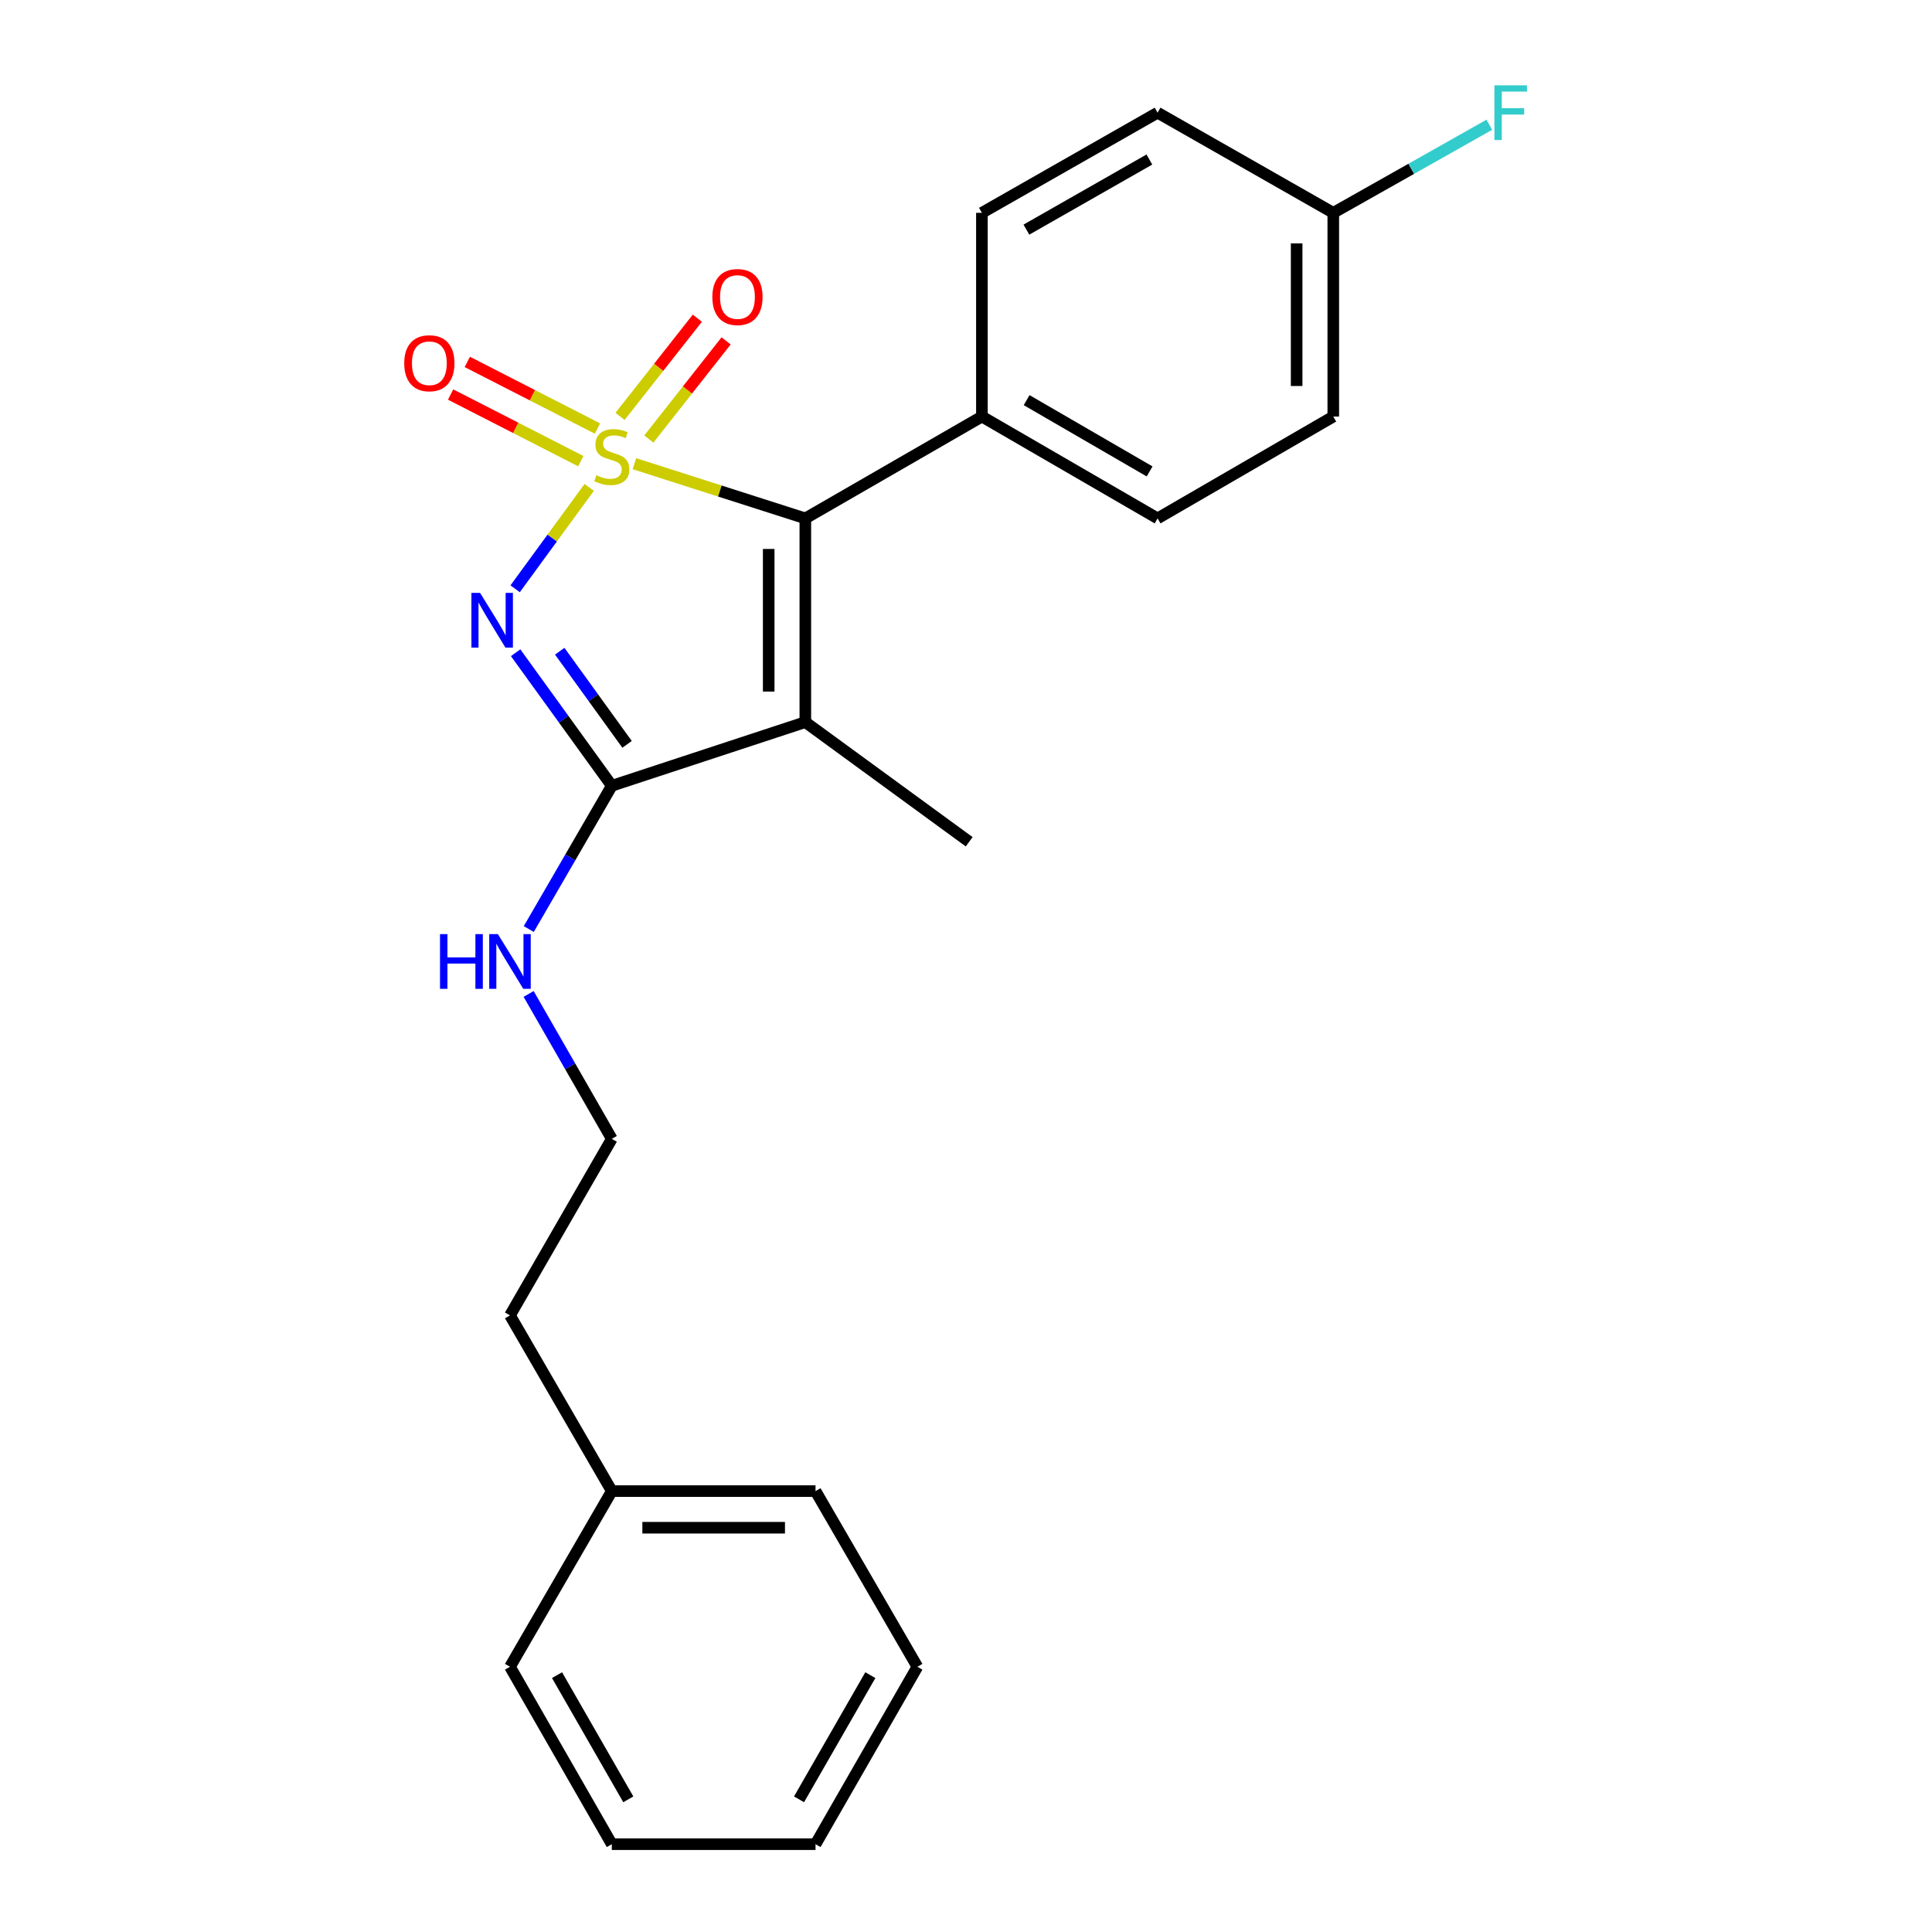 <?xml version='1.0' encoding='iso-8859-1'?>
<svg version='1.1' baseProfile='full'
              xmlns='http://www.w3.org/2000/svg'
                      xmlns:rdkit='http://www.rdkit.org/xml'
                      xmlns:xlink='http://www.w3.org/1999/xlink'
                  xml:space='preserve'
width='1000px' height='1000px' viewBox='0 0 1000 1000'>
<!-- END OF HEADER -->
<rect style='opacity:1.0;fill:#FFFFFF;stroke:none' width='1000' height='1000' x='0' y='0'> </rect>
<path class='bond-0' d='M 304.966,252.282 L 285.802,278.519' style='fill:none;fill-rule:evenodd;stroke:#CCCC00;stroke-width:6px;stroke-linecap:butt;stroke-linejoin:miter;stroke-opacity:1' />
<path class='bond-0' d='M 285.802,278.519 L 266.638,304.757' style='fill:none;fill-rule:evenodd;stroke:#0000FF;stroke-width:6px;stroke-linecap:butt;stroke-linejoin:miter;stroke-opacity:1' />
<path class='bond-1' d='M 328.38,240.005 L 372.61,254.163' style='fill:none;fill-rule:evenodd;stroke:#CCCC00;stroke-width:6px;stroke-linecap:butt;stroke-linejoin:miter;stroke-opacity:1' />
<path class='bond-1' d='M 372.61,254.163 L 416.839,268.322' style='fill:none;fill-rule:evenodd;stroke:#000000;stroke-width:6px;stroke-linecap:butt;stroke-linejoin:miter;stroke-opacity:1' />
<path class='bond-4' d='M 309.258,221.812 L 275.566,204.57' style='fill:none;fill-rule:evenodd;stroke:#CCCC00;stroke-width:6px;stroke-linecap:butt;stroke-linejoin:miter;stroke-opacity:1' />
<path class='bond-4' d='M 275.566,204.57 L 241.874,187.328' style='fill:none;fill-rule:evenodd;stroke:#FF0000;stroke-width:6px;stroke-linecap:butt;stroke-linejoin:miter;stroke-opacity:1' />
<path class='bond-4' d='M 300.619,238.692 L 266.928,221.45' style='fill:none;fill-rule:evenodd;stroke:#CCCC00;stroke-width:6px;stroke-linecap:butt;stroke-linejoin:miter;stroke-opacity:1' />
<path class='bond-4' d='M 266.928,221.45 L 233.236,204.207' style='fill:none;fill-rule:evenodd;stroke:#FF0000;stroke-width:6px;stroke-linecap:butt;stroke-linejoin:miter;stroke-opacity:1' />
<path class='bond-5' d='M 335.828,227.252 L 355.833,201.845' style='fill:none;fill-rule:evenodd;stroke:#CCCC00;stroke-width:6px;stroke-linecap:butt;stroke-linejoin:miter;stroke-opacity:1' />
<path class='bond-5' d='M 355.833,201.845 L 375.838,176.439' style='fill:none;fill-rule:evenodd;stroke:#FF0000;stroke-width:6px;stroke-linecap:butt;stroke-linejoin:miter;stroke-opacity:1' />
<path class='bond-5' d='M 320.93,215.522 L 340.935,190.115' style='fill:none;fill-rule:evenodd;stroke:#CCCC00;stroke-width:6px;stroke-linecap:butt;stroke-linejoin:miter;stroke-opacity:1' />
<path class='bond-5' d='M 340.935,190.115 L 360.94,164.708' style='fill:none;fill-rule:evenodd;stroke:#FF0000;stroke-width:6px;stroke-linecap:butt;stroke-linejoin:miter;stroke-opacity:1' />
<path class='bond-3' d='M 266.887,337.848 L 291.779,372.284' style='fill:none;fill-rule:evenodd;stroke:#0000FF;stroke-width:6px;stroke-linecap:butt;stroke-linejoin:miter;stroke-opacity:1' />
<path class='bond-3' d='M 291.779,372.284 L 316.671,406.719' style='fill:none;fill-rule:evenodd;stroke:#000000;stroke-width:6px;stroke-linecap:butt;stroke-linejoin:miter;stroke-opacity:1' />
<path class='bond-3' d='M 289.721,337.071 L 307.146,361.176' style='fill:none;fill-rule:evenodd;stroke:#0000FF;stroke-width:6px;stroke-linecap:butt;stroke-linejoin:miter;stroke-opacity:1' />
<path class='bond-3' d='M 307.146,361.176 L 324.57,385.28' style='fill:none;fill-rule:evenodd;stroke:#000000;stroke-width:6px;stroke-linecap:butt;stroke-linejoin:miter;stroke-opacity:1' />
<path class='bond-2' d='M 416.839,268.322 L 416.839,373.769' style='fill:none;fill-rule:evenodd;stroke:#000000;stroke-width:6px;stroke-linecap:butt;stroke-linejoin:miter;stroke-opacity:1' />
<path class='bond-2' d='M 397.878,284.139 L 397.878,357.952' style='fill:none;fill-rule:evenodd;stroke:#000000;stroke-width:6px;stroke-linecap:butt;stroke-linejoin:miter;stroke-opacity:1' />
<path class='bond-6' d='M 416.839,268.322 L 508.233,215.609' style='fill:none;fill-rule:evenodd;stroke:#000000;stroke-width:6px;stroke-linecap:butt;stroke-linejoin:miter;stroke-opacity:1' />
<path class='bond-10' d='M 416.839,373.769 L 501.65,435.699' style='fill:none;fill-rule:evenodd;stroke:#000000;stroke-width:6px;stroke-linecap:butt;stroke-linejoin:miter;stroke-opacity:1' />
<path class='bond-23' d='M 416.839,373.769 L 316.671,406.719' style='fill:none;fill-rule:evenodd;stroke:#000000;stroke-width:6px;stroke-linecap:butt;stroke-linejoin:miter;stroke-opacity:1' />
<path class='bond-7' d='M 316.671,406.719 L 295.184,443.796' style='fill:none;fill-rule:evenodd;stroke:#000000;stroke-width:6px;stroke-linecap:butt;stroke-linejoin:miter;stroke-opacity:1' />
<path class='bond-7' d='M 295.184,443.796 L 273.697,480.872' style='fill:none;fill-rule:evenodd;stroke:#0000FF;stroke-width:6px;stroke-linecap:butt;stroke-linejoin:miter;stroke-opacity:1' />
<path class='bond-8' d='M 508.233,215.609 L 599.164,268.322' style='fill:none;fill-rule:evenodd;stroke:#000000;stroke-width:6px;stroke-linecap:butt;stroke-linejoin:miter;stroke-opacity:1' />
<path class='bond-8' d='M 531.383,207.112 L 595.034,244.011' style='fill:none;fill-rule:evenodd;stroke:#000000;stroke-width:6px;stroke-linecap:butt;stroke-linejoin:miter;stroke-opacity:1' />
<path class='bond-9' d='M 508.233,215.609 L 508.233,110.163' style='fill:none;fill-rule:evenodd;stroke:#000000;stroke-width:6px;stroke-linecap:butt;stroke-linejoin:miter;stroke-opacity:1' />
<path class='bond-15' d='M 273.616,514.467 L 295.144,551.966' style='fill:none;fill-rule:evenodd;stroke:#0000FF;stroke-width:6px;stroke-linecap:butt;stroke-linejoin:miter;stroke-opacity:1' />
<path class='bond-15' d='M 295.144,551.966 L 316.671,589.465' style='fill:none;fill-rule:evenodd;stroke:#000000;stroke-width:6px;stroke-linecap:butt;stroke-linejoin:miter;stroke-opacity:1' />
<path class='bond-13' d='M 599.164,268.322 L 690.105,215.609' style='fill:none;fill-rule:evenodd;stroke:#000000;stroke-width:6px;stroke-linecap:butt;stroke-linejoin:miter;stroke-opacity:1' />
<path class='bond-12' d='M 508.233,110.163 L 599.164,58.325' style='fill:none;fill-rule:evenodd;stroke:#000000;stroke-width:6px;stroke-linecap:butt;stroke-linejoin:miter;stroke-opacity:1' />
<path class='bond-12' d='M 531.264,118.86 L 594.915,82.573' style='fill:none;fill-rule:evenodd;stroke:#000000;stroke-width:6px;stroke-linecap:butt;stroke-linejoin:miter;stroke-opacity:1' />
<path class='bond-11' d='M 690.105,110.163 L 599.164,58.325' style='fill:none;fill-rule:evenodd;stroke:#000000;stroke-width:6px;stroke-linecap:butt;stroke-linejoin:miter;stroke-opacity:1' />
<path class='bond-14' d='M 690.105,110.163 L 730.489,87.365' style='fill:none;fill-rule:evenodd;stroke:#000000;stroke-width:6px;stroke-linecap:butt;stroke-linejoin:miter;stroke-opacity:1' />
<path class='bond-14' d='M 730.489,87.365 L 770.874,64.566' style='fill:none;fill-rule:evenodd;stroke:#33CCCC;stroke-width:6px;stroke-linecap:butt;stroke-linejoin:miter;stroke-opacity:1' />
<path class='bond-24' d='M 690.105,110.163 L 690.105,215.609' style='fill:none;fill-rule:evenodd;stroke:#000000;stroke-width:6px;stroke-linecap:butt;stroke-linejoin:miter;stroke-opacity:1' />
<path class='bond-24' d='M 671.143,125.98 L 671.143,199.793' style='fill:none;fill-rule:evenodd;stroke:#000000;stroke-width:6px;stroke-linecap:butt;stroke-linejoin:miter;stroke-opacity:1' />
<path class='bond-17' d='M 316.671,589.465 L 263.968,680.848' style='fill:none;fill-rule:evenodd;stroke:#000000;stroke-width:6px;stroke-linecap:butt;stroke-linejoin:miter;stroke-opacity:1' />
<path class='bond-16' d='M 316.671,771.789 L 263.968,680.848' style='fill:none;fill-rule:evenodd;stroke:#000000;stroke-width:6px;stroke-linecap:butt;stroke-linejoin:miter;stroke-opacity:1' />
<path class='bond-18' d='M 316.671,771.789 L 422.117,771.789' style='fill:none;fill-rule:evenodd;stroke:#000000;stroke-width:6px;stroke-linecap:butt;stroke-linejoin:miter;stroke-opacity:1' />
<path class='bond-18' d='M 332.488,790.751 L 406.3,790.751' style='fill:none;fill-rule:evenodd;stroke:#000000;stroke-width:6px;stroke-linecap:butt;stroke-linejoin:miter;stroke-opacity:1' />
<path class='bond-19' d='M 316.671,771.789 L 263.968,862.72' style='fill:none;fill-rule:evenodd;stroke:#000000;stroke-width:6px;stroke-linecap:butt;stroke-linejoin:miter;stroke-opacity:1' />
<path class='bond-20' d='M 422.117,771.789 L 474.84,862.72' style='fill:none;fill-rule:evenodd;stroke:#000000;stroke-width:6px;stroke-linecap:butt;stroke-linejoin:miter;stroke-opacity:1' />
<path class='bond-21' d='M 263.968,862.72 L 316.671,954.545' style='fill:none;fill-rule:evenodd;stroke:#000000;stroke-width:6px;stroke-linecap:butt;stroke-linejoin:miter;stroke-opacity:1' />
<path class='bond-21' d='M 288.319,867.055 L 325.211,931.333' style='fill:none;fill-rule:evenodd;stroke:#000000;stroke-width:6px;stroke-linecap:butt;stroke-linejoin:miter;stroke-opacity:1' />
<path class='bond-25' d='M 474.84,862.72 L 422.117,954.545' style='fill:none;fill-rule:evenodd;stroke:#000000;stroke-width:6px;stroke-linecap:butt;stroke-linejoin:miter;stroke-opacity:1' />
<path class='bond-25' d='M 450.488,867.052 L 413.582,931.33' style='fill:none;fill-rule:evenodd;stroke:#000000;stroke-width:6px;stroke-linecap:butt;stroke-linejoin:miter;stroke-opacity:1' />
<path class='bond-22' d='M 316.671,954.545 L 422.117,954.545' style='fill:none;fill-rule:evenodd;stroke:#000000;stroke-width:6px;stroke-linecap:butt;stroke-linejoin:miter;stroke-opacity:1' />
<path  class='atom-0' d='M 308.671 245.976
Q 308.991 246.096, 310.311 246.656
Q 311.631 247.216, 313.071 247.576
Q 314.551 247.896, 315.991 247.896
Q 318.671 247.896, 320.231 246.616
Q 321.791 245.296, 321.791 243.016
Q 321.791 241.456, 320.991 240.496
Q 320.231 239.536, 319.031 239.016
Q 317.831 238.496, 315.831 237.896
Q 313.311 237.136, 311.791 236.416
Q 310.311 235.696, 309.231 234.176
Q 308.191 232.656, 308.191 230.096
Q 308.191 226.536, 310.591 224.336
Q 313.031 222.136, 317.831 222.136
Q 321.111 222.136, 324.831 223.696
L 323.911 226.776
Q 320.511 225.376, 317.951 225.376
Q 315.191 225.376, 313.671 226.536
Q 312.151 227.656, 312.191 229.616
Q 312.191 231.136, 312.951 232.056
Q 313.751 232.976, 314.871 233.496
Q 316.031 234.016, 317.951 234.616
Q 320.511 235.416, 322.031 236.216
Q 323.551 237.016, 324.631 238.656
Q 325.751 240.256, 325.751 243.016
Q 325.751 246.936, 323.111 249.056
Q 320.511 251.136, 316.151 251.136
Q 313.631 251.136, 311.711 250.576
Q 309.831 250.056, 307.591 249.136
L 308.671 245.976
' fill='#CCCC00'/>
<path  class='atom-1' d='M 248.481 306.885
L 257.761 321.885
Q 258.681 323.365, 260.161 326.045
Q 261.641 328.725, 261.721 328.885
L 261.721 306.885
L 265.481 306.885
L 265.481 335.205
L 261.601 335.205
L 251.641 318.805
Q 250.481 316.885, 249.241 314.685
Q 248.041 312.485, 247.681 311.805
L 247.681 335.205
L 244.001 335.205
L 244.001 306.885
L 248.481 306.885
' fill='#0000FF'/>
<path  class='atom-5' d='M 209.232 188.006
Q 209.232 181.206, 212.592 177.406
Q 215.952 173.606, 222.232 173.606
Q 228.512 173.606, 231.872 177.406
Q 235.232 181.206, 235.232 188.006
Q 235.232 194.886, 231.832 198.806
Q 228.432 202.686, 222.232 202.686
Q 215.992 202.686, 212.592 198.806
Q 209.232 194.926, 209.232 188.006
M 222.232 199.486
Q 226.552 199.486, 228.872 196.606
Q 231.232 193.686, 231.232 188.006
Q 231.232 182.446, 228.872 179.646
Q 226.552 176.806, 222.232 176.806
Q 217.912 176.806, 215.552 179.606
Q 213.232 182.406, 213.232 188.006
Q 213.232 193.726, 215.552 196.606
Q 217.912 199.486, 222.232 199.486
' fill='#FF0000'/>
<path  class='atom-6' d='M 368.708 153.738
Q 368.708 146.938, 372.068 143.138
Q 375.428 139.338, 381.708 139.338
Q 387.988 139.338, 391.348 143.138
Q 394.708 146.938, 394.708 153.738
Q 394.708 160.618, 391.308 164.538
Q 387.908 168.418, 381.708 168.418
Q 375.468 168.418, 372.068 164.538
Q 368.708 160.658, 368.708 153.738
M 381.708 165.218
Q 386.028 165.218, 388.348 162.338
Q 390.708 159.418, 390.708 153.738
Q 390.708 148.178, 388.348 145.378
Q 386.028 142.538, 381.708 142.538
Q 377.388 142.538, 375.028 145.338
Q 372.708 148.138, 372.708 153.738
Q 372.708 159.458, 375.028 162.338
Q 377.388 165.218, 381.708 165.218
' fill='#FF0000'/>
<path  class='atom-8' d='M 227.748 483.5
L 231.588 483.5
L 231.588 495.54
L 246.068 495.54
L 246.068 483.5
L 249.908 483.5
L 249.908 511.82
L 246.068 511.82
L 246.068 498.74
L 231.588 498.74
L 231.588 511.82
L 227.748 511.82
L 227.748 483.5
' fill='#0000FF'/>
<path  class='atom-8' d='M 257.708 483.5
L 266.988 498.5
Q 267.908 499.98, 269.388 502.66
Q 270.868 505.34, 270.948 505.5
L 270.948 483.5
L 274.708 483.5
L 274.708 511.82
L 270.828 511.82
L 260.868 495.42
Q 259.708 493.5, 258.468 491.3
Q 257.268 489.1, 256.908 488.42
L 256.908 511.82
L 253.228 511.82
L 253.228 483.5
L 257.708 483.5
' fill='#0000FF'/>
<path  class='atom-15' d='M 773.51 44.165
L 790.35 44.165
L 790.35 47.405
L 777.31 47.405
L 777.31 56.005
L 788.91 56.005
L 788.91 59.285
L 777.31 59.285
L 777.31 72.485
L 773.51 72.485
L 773.51 44.165
' fill='#33CCCC'/>
</svg>
